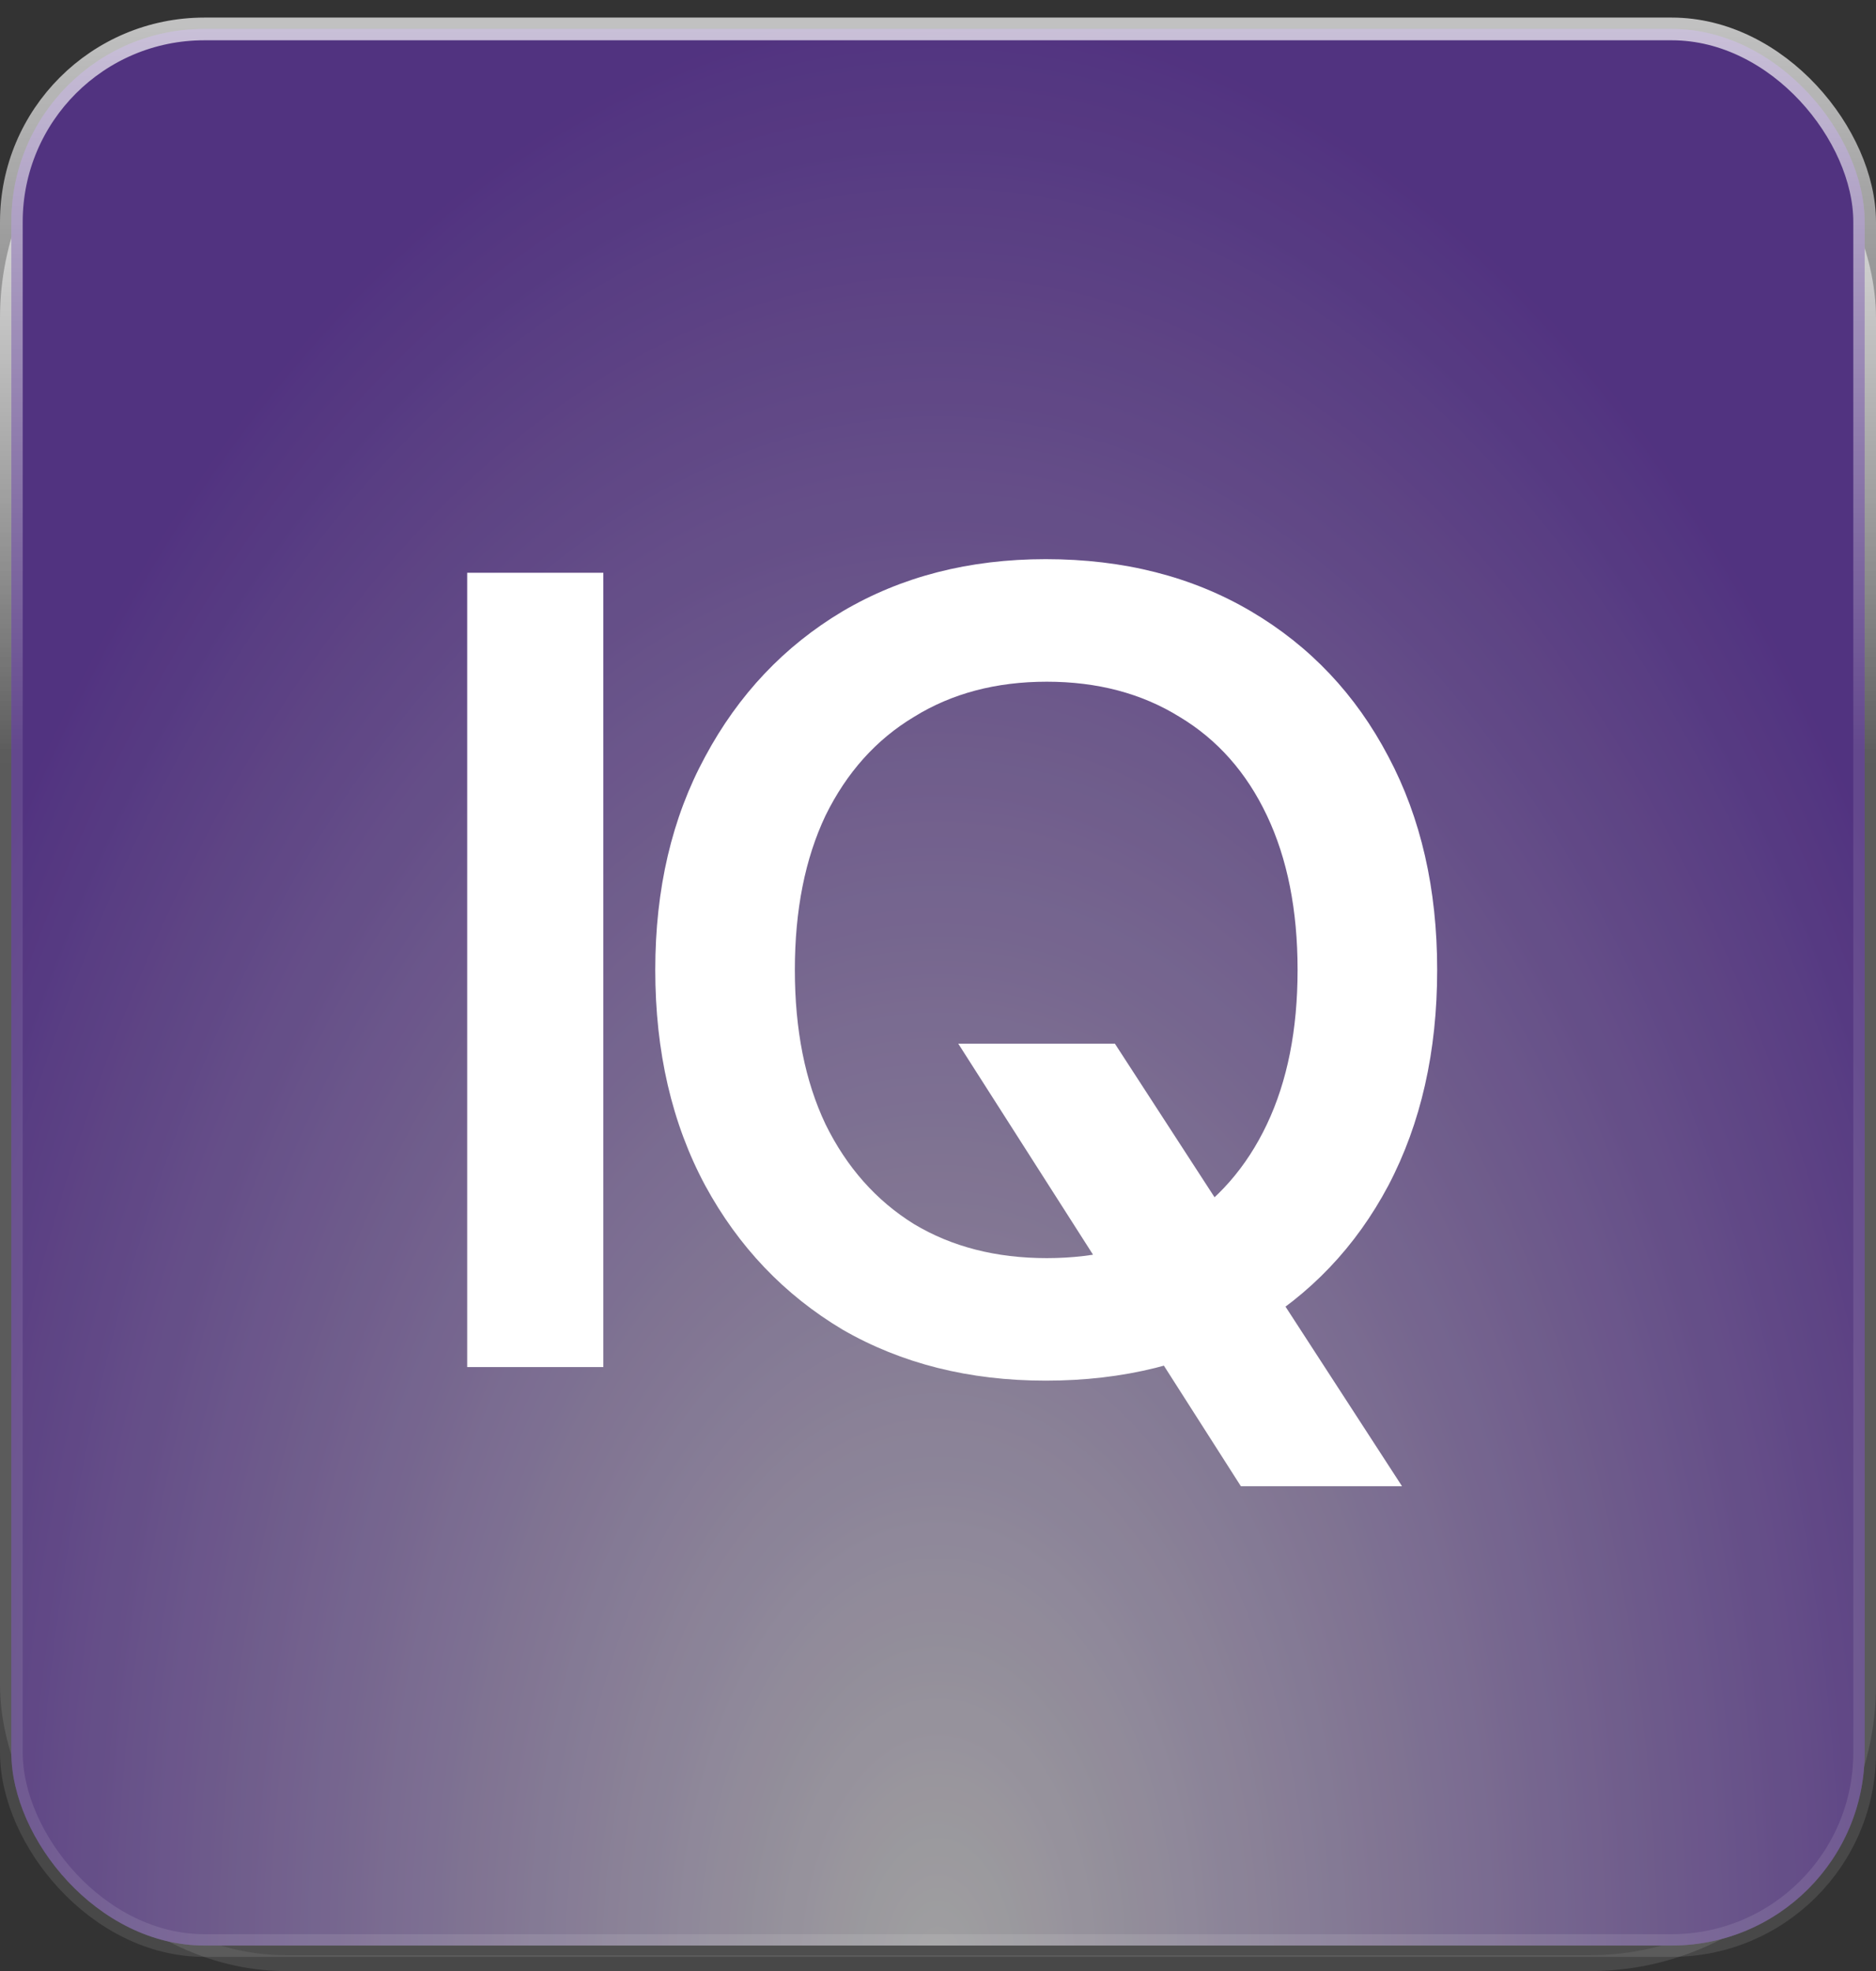 <svg xmlns="http://www.w3.org/2000/svg" fill="none" viewBox="0 0 59 62" height="62" width="59">
<rect x="0" y="0" width="59" height="62" fill="#333333" stroke="none"/>
<rect fill-opacity="0.2" fill="black" rx="8.5" height="60" width="58" y="1.5" x="0.5"></rect>
<rect fill-opacity="0.12" fill="black" rx="8.5" height="60" width="58" y="1.5" x="0.5"></rect>
<rect stroke="url(#paint0_linear_967_553)" rx="8.5" height="60" width="58" y="1.5" x="0.5"></rect>
<path fill="white" d="M12.9 45V17H17.7V45H12.9ZM40.17 49.2L30.21 33.6H35.73L45.85 49.2H40.17ZM33.29 45.48C30.596 45.48 28.21 44.88 26.13 43.68C24.076 42.453 22.463 40.76 21.29 38.6C20.116 36.413 19.53 33.88 19.53 31C19.53 28.147 20.116 25.64 21.29 23.48C22.463 21.293 24.076 19.587 26.13 18.36C28.21 17.133 30.596 16.52 33.29 16.52C36.036 16.52 38.45 17.133 40.53 18.36C42.61 19.587 44.223 21.293 45.37 23.48C46.517 25.64 47.09 28.147 47.09 31C47.09 33.88 46.517 36.413 45.37 38.6C44.223 40.76 42.61 42.453 40.53 43.68C38.45 44.88 36.036 45.48 33.29 45.48ZM33.33 41.16C35.117 41.16 36.676 40.76 38.01 39.96C39.343 39.133 40.37 37.96 41.09 36.44C41.81 34.92 42.17 33.107 42.17 31C42.17 28.893 41.81 27.08 41.09 25.56C40.37 24.04 39.343 22.88 38.01 22.08C36.676 21.253 35.117 20.84 33.33 20.84C31.543 20.84 29.983 21.253 28.65 22.08C27.317 22.88 26.276 24.04 25.53 25.56C24.81 27.08 24.45 28.893 24.45 31C24.45 33.107 24.81 34.92 25.53 36.44C26.276 37.96 27.317 39.133 28.65 39.96C29.983 40.76 31.543 41.16 33.33 41.16Z"></path>
<rect fill="url(#paint1_radial_967_553)" rx="6.069" height="60.286" width="58.286" y="0.91" x="0.357"></rect>
<rect fill-opacity="0.2" fill="black" rx="6.069" height="60.286" width="58.286" y="0.91" x="0.357"></rect>
<rect fill-opacity="0.12" fill="black" rx="6.069" height="60.286" width="58.286" y="0.91" x="0.357"></rect>
<rect stroke-width="0.714" stroke="url(#paint2_linear_967_553)" rx="6.069" height="60.286" width="58.286" y="0.91" x="0.357"></rect>
<path fill="white" d="M14.693 43V18.016H18.975V43H14.693ZM39.025 46.748L30.137 32.828H35.063L44.093 46.748H39.025ZM32.886 43.428C30.483 43.428 28.353 42.893 26.497 41.822C24.665 40.728 23.225 39.217 22.178 37.289C21.131 35.338 20.608 33.078 20.608 30.508C20.608 27.962 21.131 25.726 22.178 23.798C23.225 21.847 24.665 20.324 26.497 19.23C28.353 18.135 30.483 17.588 32.886 17.588C35.337 17.588 37.49 18.135 39.346 19.23C41.202 20.324 42.641 21.847 43.664 23.798C44.688 25.726 45.199 27.962 45.199 30.508C45.199 33.078 44.688 35.338 43.664 37.289C42.641 39.217 41.202 40.728 39.346 41.822C37.49 42.893 35.337 43.428 32.886 43.428ZM32.921 39.574C34.516 39.574 35.907 39.217 37.097 38.503C38.287 37.765 39.203 36.718 39.845 35.362C40.488 34.006 40.809 32.388 40.809 30.508C40.809 28.628 40.488 27.011 39.845 25.654C39.203 24.298 38.287 23.263 37.097 22.549C35.907 21.811 34.516 21.443 32.921 21.443C31.327 21.443 29.935 21.811 28.745 22.549C27.556 23.263 26.628 24.298 25.962 25.654C25.319 27.011 24.998 28.628 24.998 30.508C24.998 32.388 25.319 34.006 25.962 35.362C26.628 36.718 27.556 37.765 28.745 38.503C29.935 39.217 31.327 39.574 32.921 39.574Z"></path>
<defs>
<linearGradient gradientUnits="userSpaceOnUse" y2="24.148" x2="29.5" y1="1" x1="29.5" id="paint0_linear_967_553">
<stop stop-opacity="0.7" stop-color="white"></stop>
<stop stop-opacity="0.1" stop-color="white" offset="1"></stop>
</linearGradient>
<radialGradient gradientTransform="translate(29.5 61.553) rotate(-90) scale(61 36.373)" gradientUnits="userSpaceOnUse" r="1" cy="0" cx="0" id="paint1_radial_967_553">
<stop stop-color="#E3E3E3" offset="0"></stop>
<stop stop-color="#7348B5" offset="1"></stop>
</radialGradient>
<linearGradient gradientUnits="userSpaceOnUse" y2="23.701" x2="29.5" y1="0.553" x1="29.5" id="paint2_linear_967_553">
<stop stop-opacity="0.7" stop-color="white"></stop>
<stop stop-opacity="0.1" stop-color="white" offset="1"></stop>
</linearGradient>
</defs>
</svg>
